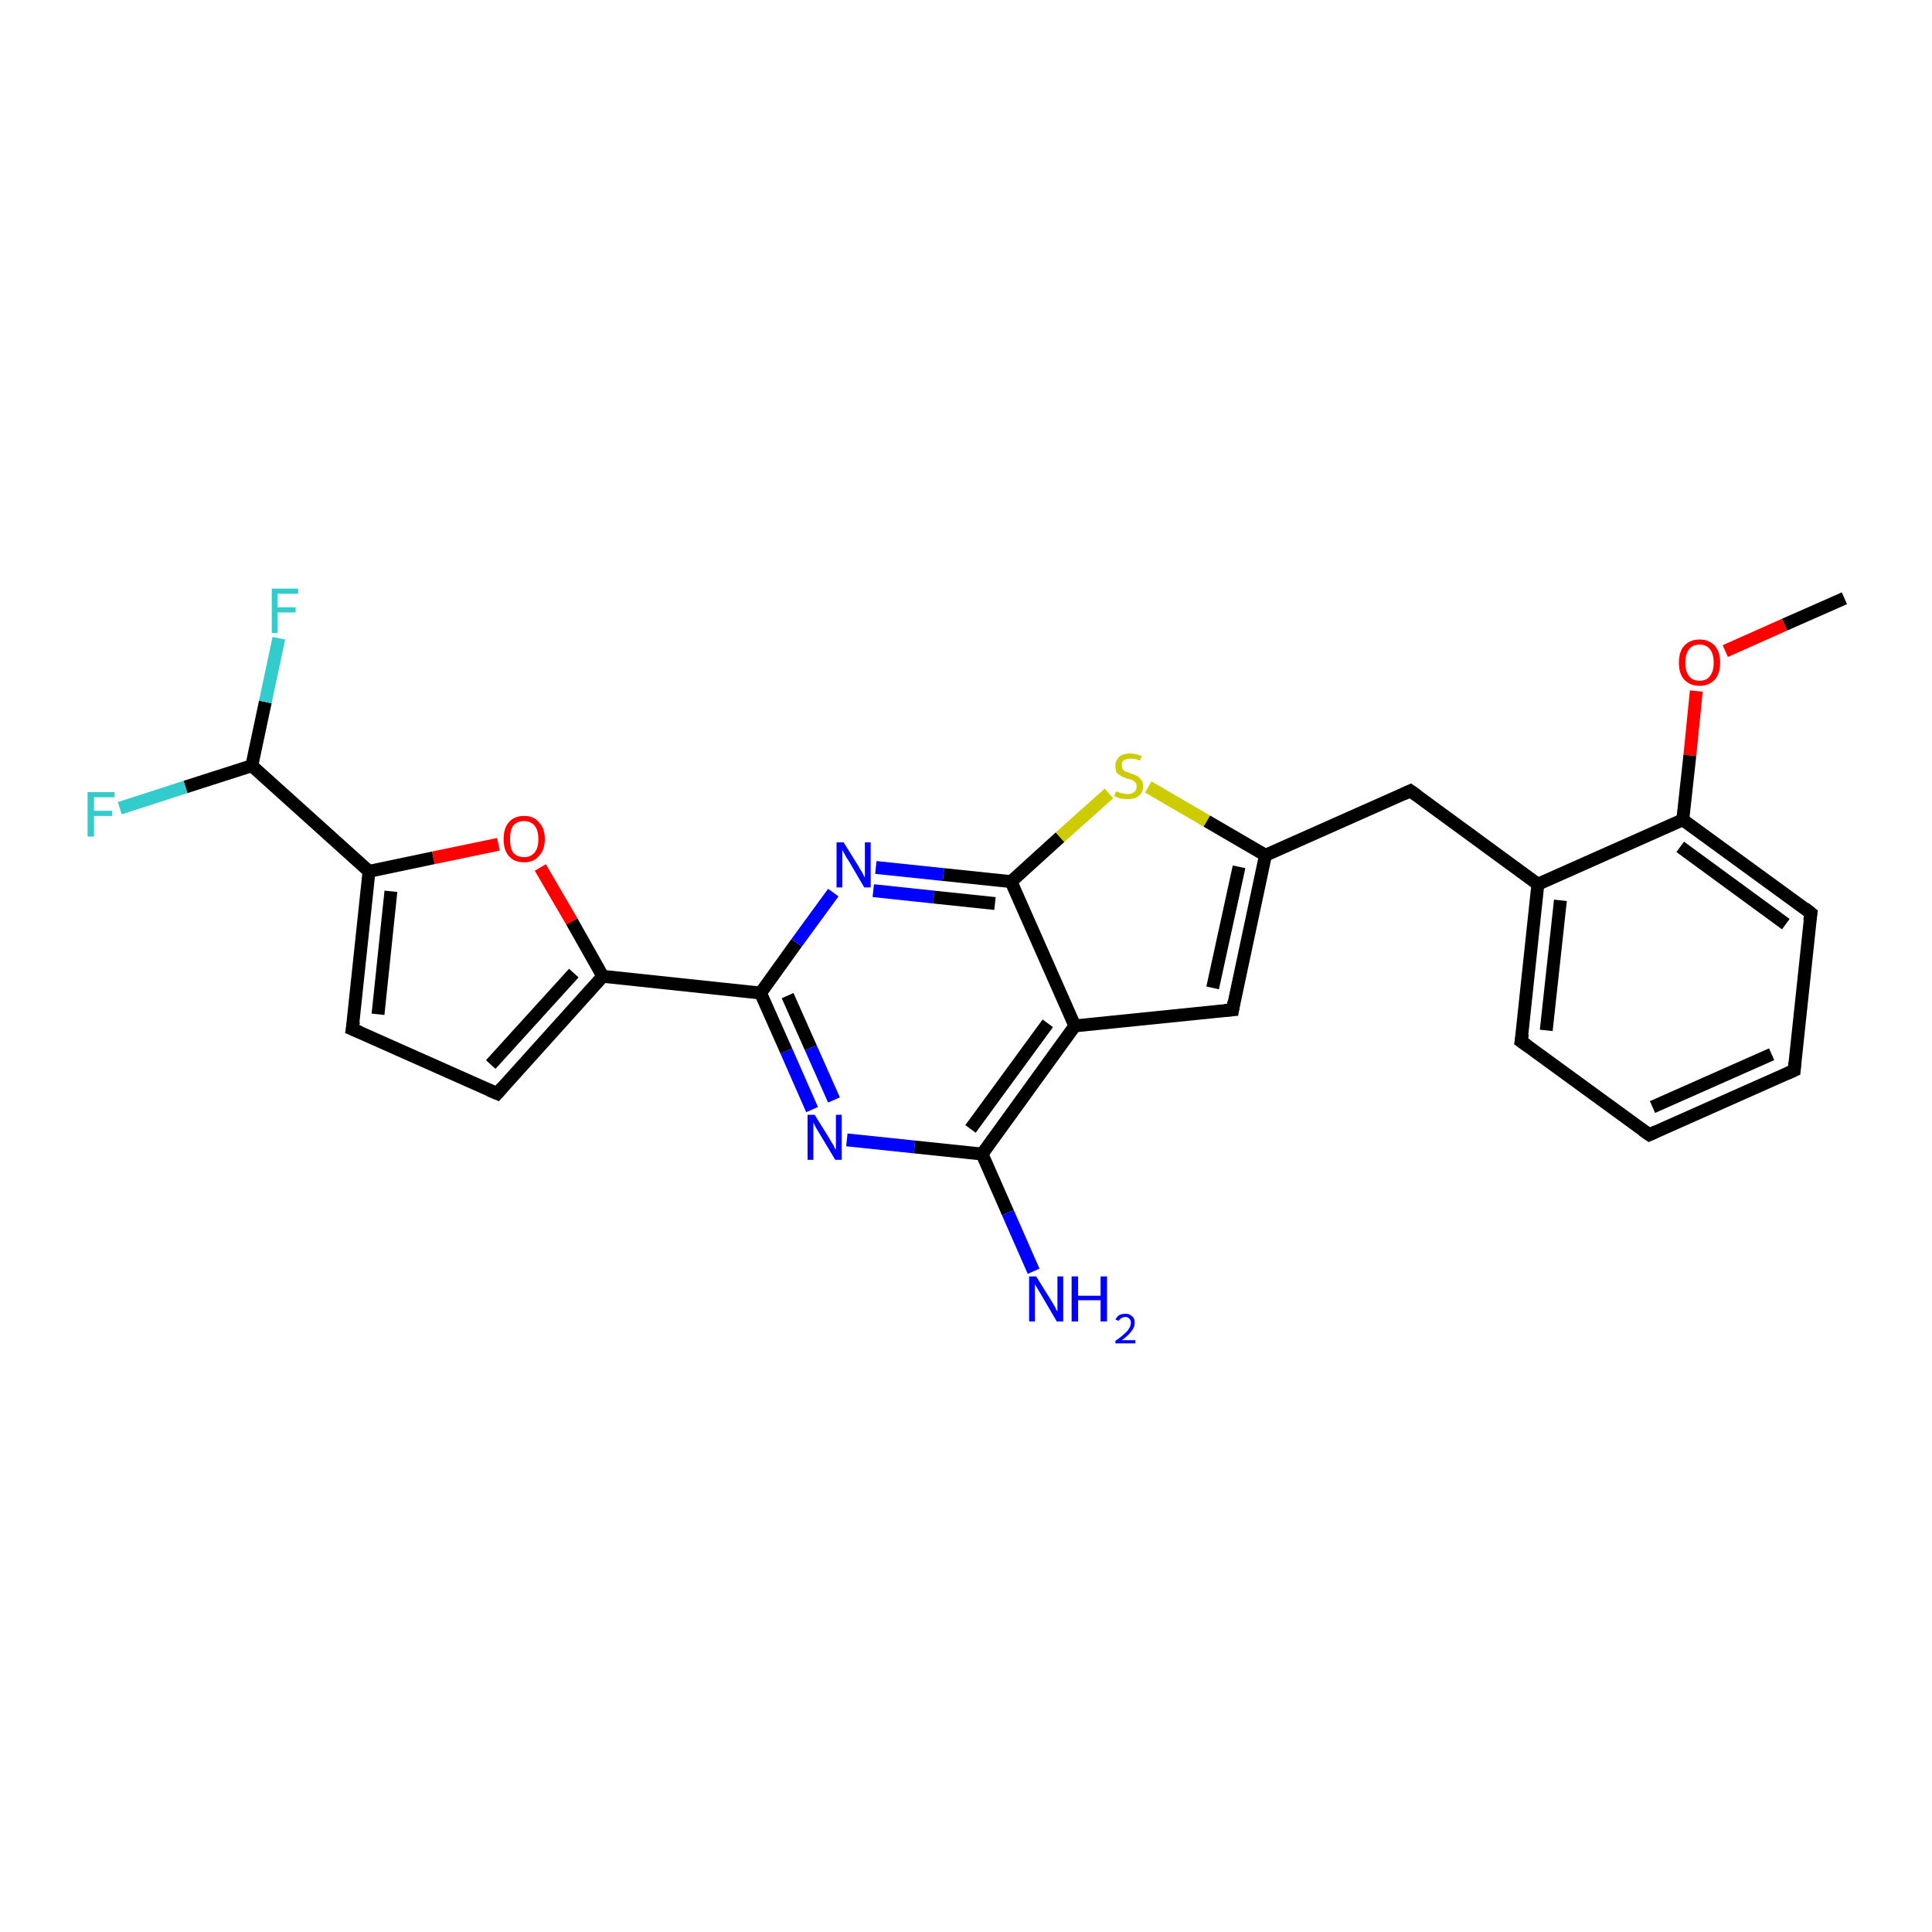 <?xml version='1.0' encoding='iso-8859-1'?>
<svg version='1.1' baseProfile='full'
              xmlns='http://www.w3.org/2000/svg'
                      xmlns:rdkit='http://www.rdkit.org/xml'
                      xmlns:xlink='http://www.w3.org/1999/xlink'
                  xml:space='preserve'
width='300px' height='300px' viewBox='0 0 300 300'>
<!-- END OF HEADER -->
<rect style='opacity:1.0;fill:#FFFFFF;stroke:none' width='300.0' height='300.0' x='0.0' y='0.0'> </rect>
<path class='bond-0 atom-0 atom-1' d='M 286.4,92.9 L 277.1,97.0' style='fill:none;fill-rule:evenodd;stroke:#000000;stroke-width:2.0px;stroke-linecap:butt;stroke-linejoin:miter;stroke-opacity:1' />
<path class='bond-0 atom-0 atom-1' d='M 277.1,97.0 L 267.9,101.1' style='fill:none;fill-rule:evenodd;stroke:#FF0000;stroke-width:2.0px;stroke-linecap:butt;stroke-linejoin:miter;stroke-opacity:1' />
<path class='bond-1 atom-1 atom-2' d='M 263.4,107.3 L 262.4,117.3' style='fill:none;fill-rule:evenodd;stroke:#FF0000;stroke-width:2.0px;stroke-linecap:butt;stroke-linejoin:miter;stroke-opacity:1' />
<path class='bond-1 atom-1 atom-2' d='M 262.4,117.3 L 261.3,127.3' style='fill:none;fill-rule:evenodd;stroke:#000000;stroke-width:2.0px;stroke-linecap:butt;stroke-linejoin:miter;stroke-opacity:1' />
<path class='bond-2 atom-2 atom-3' d='M 261.3,127.3 L 281.2,141.8' style='fill:none;fill-rule:evenodd;stroke:#000000;stroke-width:2.0px;stroke-linecap:butt;stroke-linejoin:miter;stroke-opacity:1' />
<path class='bond-2 atom-2 atom-3' d='M 260.9,131.5 L 277.3,143.5' style='fill:none;fill-rule:evenodd;stroke:#000000;stroke-width:2.0px;stroke-linecap:butt;stroke-linejoin:miter;stroke-opacity:1' />
<path class='bond-3 atom-3 atom-4' d='M 281.2,141.8 L 278.6,166.2' style='fill:none;fill-rule:evenodd;stroke:#000000;stroke-width:2.0px;stroke-linecap:butt;stroke-linejoin:miter;stroke-opacity:1' />
<path class='bond-4 atom-4 atom-5' d='M 278.6,166.2 L 256.1,176.2' style='fill:none;fill-rule:evenodd;stroke:#000000;stroke-width:2.0px;stroke-linecap:butt;stroke-linejoin:miter;stroke-opacity:1' />
<path class='bond-4 atom-4 atom-5' d='M 275.1,163.7 L 256.6,171.9' style='fill:none;fill-rule:evenodd;stroke:#000000;stroke-width:2.0px;stroke-linecap:butt;stroke-linejoin:miter;stroke-opacity:1' />
<path class='bond-5 atom-5 atom-6' d='M 256.1,176.2 L 236.2,161.7' style='fill:none;fill-rule:evenodd;stroke:#000000;stroke-width:2.0px;stroke-linecap:butt;stroke-linejoin:miter;stroke-opacity:1' />
<path class='bond-6 atom-6 atom-7' d='M 236.2,161.7 L 238.8,137.3' style='fill:none;fill-rule:evenodd;stroke:#000000;stroke-width:2.0px;stroke-linecap:butt;stroke-linejoin:miter;stroke-opacity:1' />
<path class='bond-6 atom-6 atom-7' d='M 240.1,160.0 L 242.3,139.8' style='fill:none;fill-rule:evenodd;stroke:#000000;stroke-width:2.0px;stroke-linecap:butt;stroke-linejoin:miter;stroke-opacity:1' />
<path class='bond-7 atom-7 atom-8' d='M 238.8,137.3 L 219.0,122.8' style='fill:none;fill-rule:evenodd;stroke:#000000;stroke-width:2.0px;stroke-linecap:butt;stroke-linejoin:miter;stroke-opacity:1' />
<path class='bond-8 atom-8 atom-9' d='M 219.0,122.8 L 196.5,132.8' style='fill:none;fill-rule:evenodd;stroke:#000000;stroke-width:2.0px;stroke-linecap:butt;stroke-linejoin:miter;stroke-opacity:1' />
<path class='bond-9 atom-9 atom-10' d='M 196.5,132.8 L 191.4,156.8' style='fill:none;fill-rule:evenodd;stroke:#000000;stroke-width:2.0px;stroke-linecap:butt;stroke-linejoin:miter;stroke-opacity:1' />
<path class='bond-9 atom-9 atom-10' d='M 192.4,134.6 L 188.3,153.4' style='fill:none;fill-rule:evenodd;stroke:#000000;stroke-width:2.0px;stroke-linecap:butt;stroke-linejoin:miter;stroke-opacity:1' />
<path class='bond-10 atom-10 atom-11' d='M 191.4,156.8 L 166.9,159.3' style='fill:none;fill-rule:evenodd;stroke:#000000;stroke-width:2.0px;stroke-linecap:butt;stroke-linejoin:miter;stroke-opacity:1' />
<path class='bond-11 atom-11 atom-12' d='M 166.9,159.3 L 152.5,179.2' style='fill:none;fill-rule:evenodd;stroke:#000000;stroke-width:2.0px;stroke-linecap:butt;stroke-linejoin:miter;stroke-opacity:1' />
<path class='bond-11 atom-11 atom-12' d='M 162.7,158.9 L 150.7,175.3' style='fill:none;fill-rule:evenodd;stroke:#000000;stroke-width:2.0px;stroke-linecap:butt;stroke-linejoin:miter;stroke-opacity:1' />
<path class='bond-12 atom-12 atom-13' d='M 152.5,179.2 L 156.5,188.3' style='fill:none;fill-rule:evenodd;stroke:#000000;stroke-width:2.0px;stroke-linecap:butt;stroke-linejoin:miter;stroke-opacity:1' />
<path class='bond-12 atom-12 atom-13' d='M 156.5,188.3 L 160.5,197.4' style='fill:none;fill-rule:evenodd;stroke:#0000FF;stroke-width:2.0px;stroke-linecap:butt;stroke-linejoin:miter;stroke-opacity:1' />
<path class='bond-13 atom-12 atom-14' d='M 152.5,179.2 L 142.0,178.1' style='fill:none;fill-rule:evenodd;stroke:#000000;stroke-width:2.0px;stroke-linecap:butt;stroke-linejoin:miter;stroke-opacity:1' />
<path class='bond-13 atom-12 atom-14' d='M 142.0,178.1 L 131.5,177.0' style='fill:none;fill-rule:evenodd;stroke:#0000FF;stroke-width:2.0px;stroke-linecap:butt;stroke-linejoin:miter;stroke-opacity:1' />
<path class='bond-14 atom-14 atom-15' d='M 126.1,172.3 L 122.1,163.2' style='fill:none;fill-rule:evenodd;stroke:#0000FF;stroke-width:2.0px;stroke-linecap:butt;stroke-linejoin:miter;stroke-opacity:1' />
<path class='bond-14 atom-14 atom-15' d='M 122.1,163.2 L 118.1,154.2' style='fill:none;fill-rule:evenodd;stroke:#000000;stroke-width:2.0px;stroke-linecap:butt;stroke-linejoin:miter;stroke-opacity:1' />
<path class='bond-14 atom-14 atom-15' d='M 129.5,170.8 L 125.9,162.7' style='fill:none;fill-rule:evenodd;stroke:#0000FF;stroke-width:2.0px;stroke-linecap:butt;stroke-linejoin:miter;stroke-opacity:1' />
<path class='bond-14 atom-14 atom-15' d='M 125.9,162.7 L 122.3,154.6' style='fill:none;fill-rule:evenodd;stroke:#000000;stroke-width:2.0px;stroke-linecap:butt;stroke-linejoin:miter;stroke-opacity:1' />
<path class='bond-15 atom-15 atom-16' d='M 118.1,154.2 L 123.7,146.4' style='fill:none;fill-rule:evenodd;stroke:#000000;stroke-width:2.0px;stroke-linecap:butt;stroke-linejoin:miter;stroke-opacity:1' />
<path class='bond-15 atom-15 atom-16' d='M 123.7,146.4 L 129.4,138.6' style='fill:none;fill-rule:evenodd;stroke:#0000FF;stroke-width:2.0px;stroke-linecap:butt;stroke-linejoin:miter;stroke-opacity:1' />
<path class='bond-16 atom-16 atom-17' d='M 136.0,134.7 L 146.5,135.8' style='fill:none;fill-rule:evenodd;stroke:#0000FF;stroke-width:2.0px;stroke-linecap:butt;stroke-linejoin:miter;stroke-opacity:1' />
<path class='bond-16 atom-16 atom-17' d='M 146.5,135.8 L 157.0,136.9' style='fill:none;fill-rule:evenodd;stroke:#000000;stroke-width:2.0px;stroke-linecap:butt;stroke-linejoin:miter;stroke-opacity:1' />
<path class='bond-16 atom-16 atom-17' d='M 135.6,138.3 L 145.0,139.3' style='fill:none;fill-rule:evenodd;stroke:#0000FF;stroke-width:2.0px;stroke-linecap:butt;stroke-linejoin:miter;stroke-opacity:1' />
<path class='bond-16 atom-16 atom-17' d='M 145.0,139.3 L 154.5,140.3' style='fill:none;fill-rule:evenodd;stroke:#000000;stroke-width:2.0px;stroke-linecap:butt;stroke-linejoin:miter;stroke-opacity:1' />
<path class='bond-17 atom-17 atom-18' d='M 157.0,136.9 L 164.6,130.0' style='fill:none;fill-rule:evenodd;stroke:#000000;stroke-width:2.0px;stroke-linecap:butt;stroke-linejoin:miter;stroke-opacity:1' />
<path class='bond-17 atom-17 atom-18' d='M 164.6,130.0 L 172.2,123.2' style='fill:none;fill-rule:evenodd;stroke:#CCCC00;stroke-width:2.0px;stroke-linecap:butt;stroke-linejoin:miter;stroke-opacity:1' />
<path class='bond-18 atom-15 atom-19' d='M 118.1,154.2 L 93.6,151.6' style='fill:none;fill-rule:evenodd;stroke:#000000;stroke-width:2.0px;stroke-linecap:butt;stroke-linejoin:miter;stroke-opacity:1' />
<path class='bond-19 atom-19 atom-20' d='M 93.6,151.6 L 77.2,169.8' style='fill:none;fill-rule:evenodd;stroke:#000000;stroke-width:2.0px;stroke-linecap:butt;stroke-linejoin:miter;stroke-opacity:1' />
<path class='bond-19 atom-19 atom-20' d='M 89.1,151.1 L 76.2,165.3' style='fill:none;fill-rule:evenodd;stroke:#000000;stroke-width:2.0px;stroke-linecap:butt;stroke-linejoin:miter;stroke-opacity:1' />
<path class='bond-20 atom-20 atom-21' d='M 77.2,169.8 L 54.7,159.8' style='fill:none;fill-rule:evenodd;stroke:#000000;stroke-width:2.0px;stroke-linecap:butt;stroke-linejoin:miter;stroke-opacity:1' />
<path class='bond-21 atom-21 atom-22' d='M 54.7,159.8 L 57.3,135.3' style='fill:none;fill-rule:evenodd;stroke:#000000;stroke-width:2.0px;stroke-linecap:butt;stroke-linejoin:miter;stroke-opacity:1' />
<path class='bond-21 atom-21 atom-22' d='M 58.7,157.5 L 60.7,138.4' style='fill:none;fill-rule:evenodd;stroke:#000000;stroke-width:2.0px;stroke-linecap:butt;stroke-linejoin:miter;stroke-opacity:1' />
<path class='bond-22 atom-22 atom-23' d='M 57.3,135.3 L 67.3,133.2' style='fill:none;fill-rule:evenodd;stroke:#000000;stroke-width:2.0px;stroke-linecap:butt;stroke-linejoin:miter;stroke-opacity:1' />
<path class='bond-22 atom-22 atom-23' d='M 67.3,133.2 L 77.4,131.1' style='fill:none;fill-rule:evenodd;stroke:#FF0000;stroke-width:2.0px;stroke-linecap:butt;stroke-linejoin:miter;stroke-opacity:1' />
<path class='bond-23 atom-22 atom-24' d='M 57.3,135.3 L 39.1,118.9' style='fill:none;fill-rule:evenodd;stroke:#000000;stroke-width:2.0px;stroke-linecap:butt;stroke-linejoin:miter;stroke-opacity:1' />
<path class='bond-24 atom-24 atom-25' d='M 39.1,118.9 L 41.2,109.0' style='fill:none;fill-rule:evenodd;stroke:#000000;stroke-width:2.0px;stroke-linecap:butt;stroke-linejoin:miter;stroke-opacity:1' />
<path class='bond-24 atom-24 atom-25' d='M 41.2,109.0 L 43.3,99.1' style='fill:none;fill-rule:evenodd;stroke:#33CCCC;stroke-width:2.0px;stroke-linecap:butt;stroke-linejoin:miter;stroke-opacity:1' />
<path class='bond-25 atom-24 atom-26' d='M 39.1,118.9 L 28.8,122.2' style='fill:none;fill-rule:evenodd;stroke:#000000;stroke-width:2.0px;stroke-linecap:butt;stroke-linejoin:miter;stroke-opacity:1' />
<path class='bond-25 atom-24 atom-26' d='M 28.8,122.2 L 18.6,125.5' style='fill:none;fill-rule:evenodd;stroke:#33CCCC;stroke-width:2.0px;stroke-linecap:butt;stroke-linejoin:miter;stroke-opacity:1' />
<path class='bond-26 atom-7 atom-2' d='M 238.8,137.3 L 261.3,127.3' style='fill:none;fill-rule:evenodd;stroke:#000000;stroke-width:2.0px;stroke-linecap:butt;stroke-linejoin:miter;stroke-opacity:1' />
<path class='bond-27 atom-18 atom-9' d='M 178.3,122.2 L 187.4,127.5' style='fill:none;fill-rule:evenodd;stroke:#CCCC00;stroke-width:2.0px;stroke-linecap:butt;stroke-linejoin:miter;stroke-opacity:1' />
<path class='bond-27 atom-18 atom-9' d='M 187.4,127.5 L 196.5,132.8' style='fill:none;fill-rule:evenodd;stroke:#000000;stroke-width:2.0px;stroke-linecap:butt;stroke-linejoin:miter;stroke-opacity:1' />
<path class='bond-28 atom-23 atom-19' d='M 83.9,134.7 L 88.8,143.1' style='fill:none;fill-rule:evenodd;stroke:#FF0000;stroke-width:2.0px;stroke-linecap:butt;stroke-linejoin:miter;stroke-opacity:1' />
<path class='bond-28 atom-23 atom-19' d='M 88.8,143.1 L 93.6,151.6' style='fill:none;fill-rule:evenodd;stroke:#000000;stroke-width:2.0px;stroke-linecap:butt;stroke-linejoin:miter;stroke-opacity:1' />
<path class='bond-29 atom-17 atom-11' d='M 157.0,136.9 L 166.9,159.3' style='fill:none;fill-rule:evenodd;stroke:#000000;stroke-width:2.0px;stroke-linecap:butt;stroke-linejoin:miter;stroke-opacity:1' />
<path d='M 280.2,141.0 L 281.2,141.8 L 281.0,143.0' style='fill:none;stroke:#000000;stroke-width:2.0px;stroke-linecap:butt;stroke-linejoin:miter;stroke-opacity:1;' />
<path d='M 278.7,165.0 L 278.6,166.2 L 277.5,166.7' style='fill:none;stroke:#000000;stroke-width:2.0px;stroke-linecap:butt;stroke-linejoin:miter;stroke-opacity:1;' />
<path d='M 257.2,175.7 L 256.1,176.2 L 255.1,175.5' style='fill:none;stroke:#000000;stroke-width:2.0px;stroke-linecap:butt;stroke-linejoin:miter;stroke-opacity:1;' />
<path d='M 237.2,162.4 L 236.2,161.7 L 236.4,160.5' style='fill:none;stroke:#000000;stroke-width:2.0px;stroke-linecap:butt;stroke-linejoin:miter;stroke-opacity:1;' />
<path d='M 220.0,123.5 L 219.0,122.8 L 217.9,123.3' style='fill:none;stroke:#000000;stroke-width:2.0px;stroke-linecap:butt;stroke-linejoin:miter;stroke-opacity:1;' />
<path d='M 191.6,155.6 L 191.4,156.8 L 190.2,156.9' style='fill:none;stroke:#000000;stroke-width:2.0px;stroke-linecap:butt;stroke-linejoin:miter;stroke-opacity:1;' />
<path d='M 78.0,168.9 L 77.2,169.8 L 76.0,169.3' style='fill:none;stroke:#000000;stroke-width:2.0px;stroke-linecap:butt;stroke-linejoin:miter;stroke-opacity:1;' />
<path d='M 55.9,160.3 L 54.7,159.8 L 54.9,158.6' style='fill:none;stroke:#000000;stroke-width:2.0px;stroke-linecap:butt;stroke-linejoin:miter;stroke-opacity:1;' />
<path class='atom-1' d='M 260.7 102.9
Q 260.7 101.2, 261.5 100.3
Q 262.4 99.3, 263.9 99.3
Q 265.4 99.3, 266.3 100.3
Q 267.1 101.2, 267.1 102.9
Q 267.1 104.6, 266.3 105.5
Q 265.4 106.5, 263.9 106.5
Q 262.4 106.5, 261.5 105.5
Q 260.7 104.6, 260.7 102.9
M 263.9 105.7
Q 265.0 105.7, 265.5 105.0
Q 266.1 104.3, 266.1 102.9
Q 266.1 101.5, 265.5 100.8
Q 265.0 100.1, 263.9 100.1
Q 262.8 100.1, 262.3 100.8
Q 261.7 101.5, 261.7 102.9
Q 261.7 104.3, 262.3 105.0
Q 262.8 105.7, 263.9 105.7
' fill='#FF0000'/>
<path class='atom-13' d='M 160.9 198.2
L 163.2 201.9
Q 163.4 202.2, 163.8 202.9
Q 164.1 203.6, 164.2 203.6
L 164.2 198.2
L 165.1 198.2
L 165.1 205.2
L 164.1 205.2
L 161.7 201.1
Q 161.4 200.6, 161.1 200.1
Q 160.8 199.6, 160.7 199.4
L 160.7 205.2
L 159.8 205.2
L 159.8 198.2
L 160.9 198.2
' fill='#0000FF'/>
<path class='atom-13' d='M 166.4 198.2
L 167.4 198.2
L 167.4 201.2
L 170.9 201.2
L 170.9 198.2
L 171.9 198.2
L 171.9 205.2
L 170.9 205.2
L 170.9 201.9
L 167.4 201.9
L 167.4 205.2
L 166.4 205.2
L 166.4 198.2
' fill='#0000FF'/>
<path class='atom-13' d='M 173.2 204.9
Q 173.4 204.5, 173.8 204.2
Q 174.2 204.0, 174.8 204.0
Q 175.4 204.0, 175.8 204.4
Q 176.2 204.7, 176.2 205.4
Q 176.2 206.1, 175.7 206.7
Q 175.2 207.4, 174.2 208.1
L 176.3 208.1
L 176.3 208.6
L 173.2 208.6
L 173.2 208.2
Q 174.1 207.6, 174.6 207.1
Q 175.1 206.7, 175.3 206.3
Q 175.6 205.9, 175.6 205.4
Q 175.6 205.0, 175.4 204.8
Q 175.1 204.5, 174.8 204.5
Q 174.4 204.5, 174.1 204.7
Q 173.9 204.8, 173.7 205.1
L 173.2 204.9
' fill='#0000FF'/>
<path class='atom-14' d='M 126.5 173.1
L 128.8 176.8
Q 129.0 177.2, 129.4 177.8
Q 129.7 178.5, 129.8 178.5
L 129.8 173.1
L 130.7 173.1
L 130.7 180.1
L 129.7 180.1
L 127.3 176.1
Q 127.0 175.6, 126.7 175.1
Q 126.4 174.5, 126.3 174.3
L 126.3 180.1
L 125.4 180.1
L 125.4 173.1
L 126.5 173.1
' fill='#0000FF'/>
<path class='atom-16' d='M 131.0 130.8
L 133.3 134.5
Q 133.5 134.9, 133.9 135.5
Q 134.2 136.2, 134.3 136.2
L 134.3 130.8
L 135.2 130.8
L 135.2 137.8
L 134.2 137.8
L 131.8 133.7
Q 131.5 133.3, 131.2 132.7
Q 130.9 132.2, 130.8 132.0
L 130.8 137.8
L 129.9 137.8
L 129.9 130.8
L 131.0 130.8
' fill='#0000FF'/>
<path class='atom-18' d='M 173.3 122.9
Q 173.4 122.9, 173.7 123.0
Q 174.0 123.2, 174.4 123.2
Q 174.7 123.3, 175.1 123.3
Q 175.7 123.3, 176.1 123.0
Q 176.5 122.7, 176.5 122.1
Q 176.5 121.7, 176.3 121.5
Q 176.1 121.3, 175.8 121.1
Q 175.5 121.0, 175.0 120.9
Q 174.4 120.7, 174.1 120.5
Q 173.7 120.3, 173.4 120.0
Q 173.2 119.6, 173.2 118.9
Q 173.2 118.1, 173.8 117.5
Q 174.4 117.0, 175.5 117.0
Q 176.3 117.0, 177.3 117.4
L 177.0 118.1
Q 176.2 117.8, 175.6 117.8
Q 174.9 117.8, 174.5 118.1
Q 174.1 118.3, 174.2 118.8
Q 174.2 119.2, 174.3 119.4
Q 174.5 119.7, 174.8 119.8
Q 175.1 119.9, 175.6 120.1
Q 176.2 120.3, 176.6 120.5
Q 176.9 120.7, 177.2 121.1
Q 177.5 121.4, 177.5 122.1
Q 177.5 123.1, 176.8 123.6
Q 176.2 124.1, 175.1 124.1
Q 174.5 124.1, 174.0 124.0
Q 173.6 123.9, 173.0 123.6
L 173.3 122.9
' fill='#CCCC00'/>
<path class='atom-23' d='M 78.2 130.3
Q 78.2 128.6, 79.0 127.7
Q 79.8 126.7, 81.4 126.7
Q 82.9 126.7, 83.7 127.7
Q 84.6 128.6, 84.6 130.3
Q 84.6 132.0, 83.7 132.9
Q 82.9 133.9, 81.4 133.9
Q 79.8 133.9, 79.0 132.9
Q 78.2 132.0, 78.2 130.3
M 81.4 133.1
Q 82.4 133.1, 83.0 132.4
Q 83.6 131.7, 83.6 130.3
Q 83.6 128.9, 83.0 128.2
Q 82.4 127.5, 81.4 127.5
Q 80.3 127.5, 79.7 128.2
Q 79.2 128.9, 79.2 130.3
Q 79.2 131.7, 79.7 132.4
Q 80.3 133.1, 81.4 133.1
' fill='#FF0000'/>
<path class='atom-25' d='M 42.2 91.4
L 46.3 91.4
L 46.3 92.2
L 43.1 92.2
L 43.1 94.3
L 45.9 94.3
L 45.9 95.1
L 43.1 95.1
L 43.1 98.3
L 42.2 98.3
L 42.2 91.4
' fill='#33CCCC'/>
<path class='atom-26' d='M 13.6 123.0
L 17.8 123.0
L 17.8 123.8
L 14.6 123.8
L 14.6 125.9
L 17.4 125.9
L 17.4 126.7
L 14.6 126.7
L 14.6 129.9
L 13.6 129.9
L 13.6 123.0
' fill='#33CCCC'/>
</svg>
